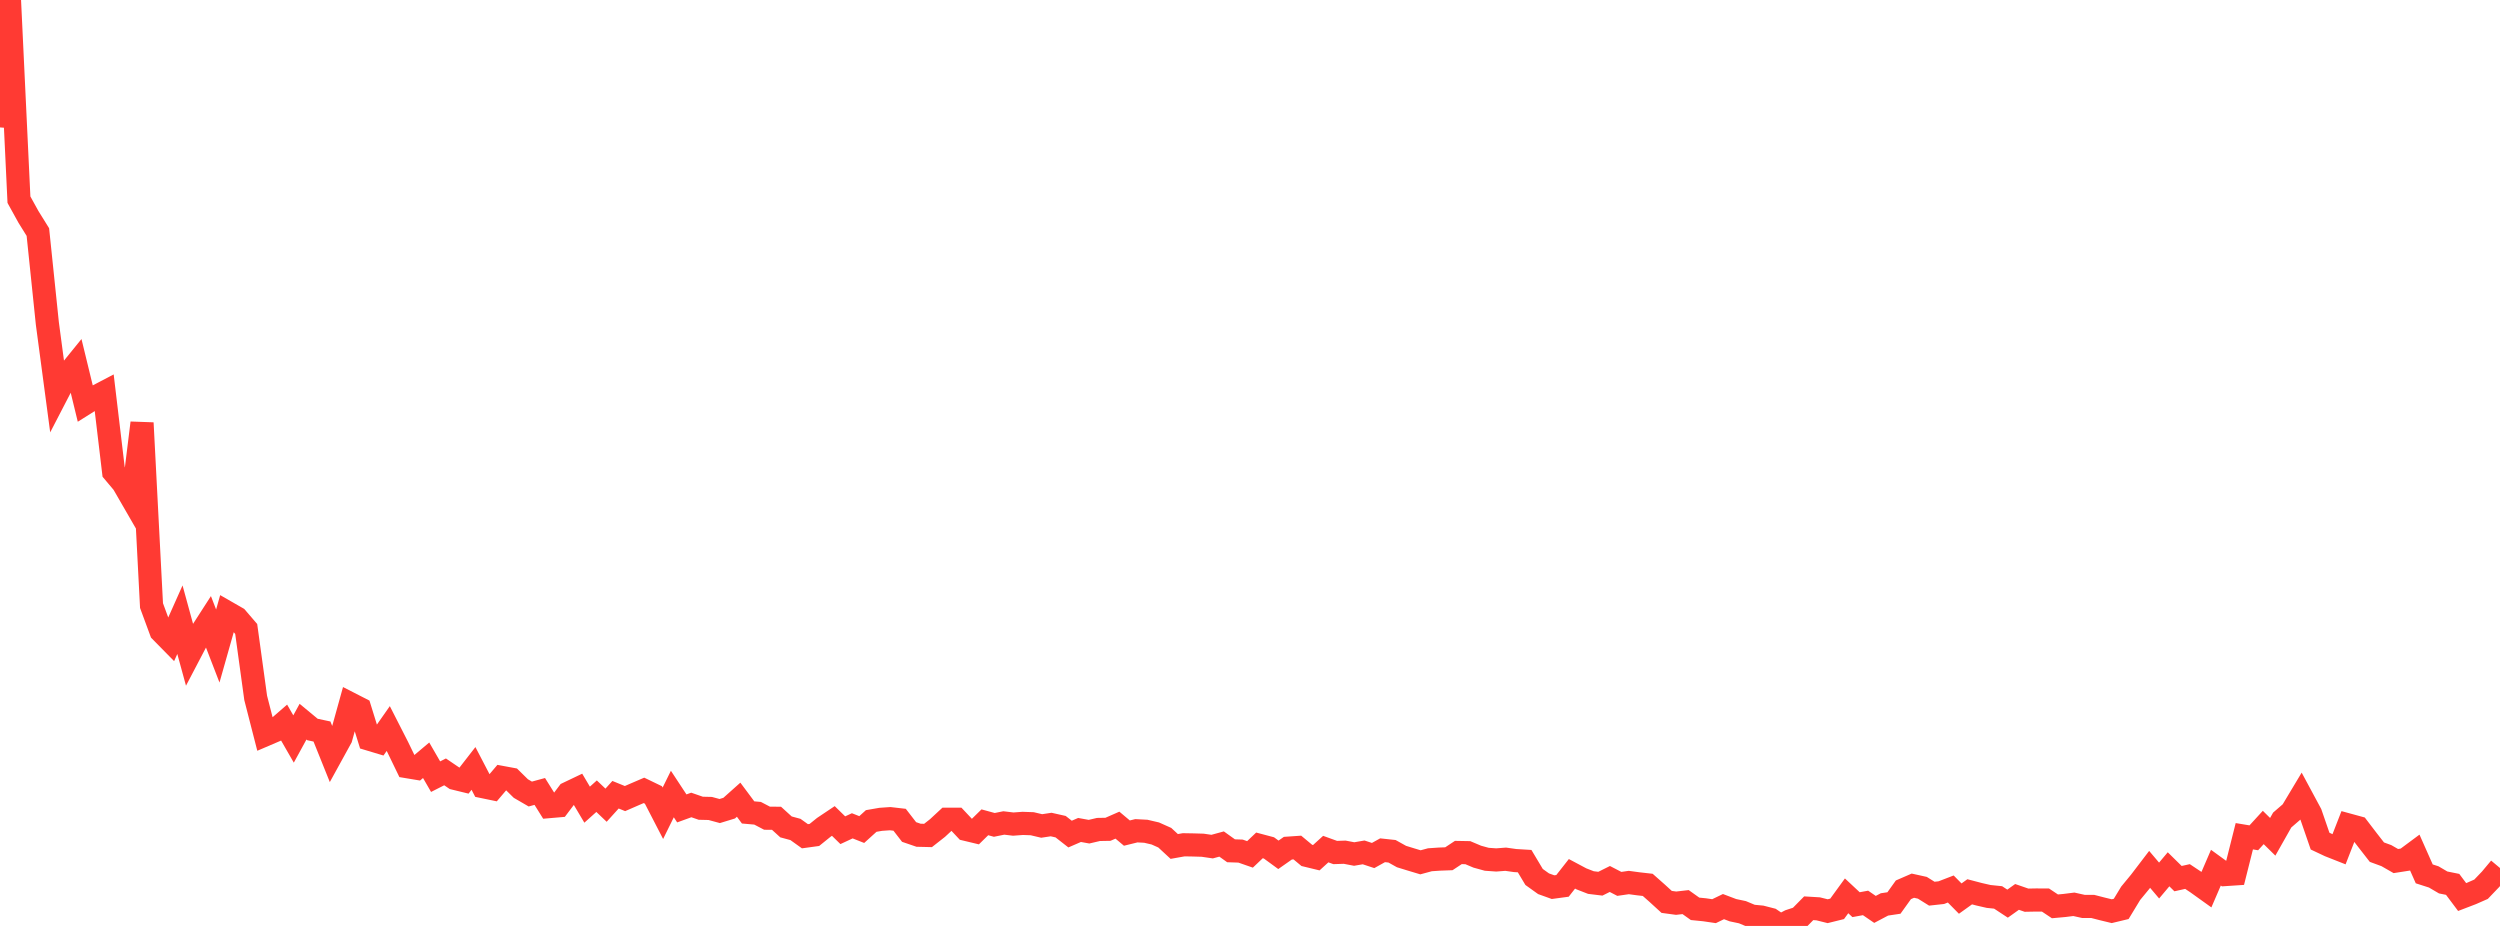<?xml version="1.0" standalone="no"?>
<!DOCTYPE svg PUBLIC "-//W3C//DTD SVG 1.1//EN" "http://www.w3.org/Graphics/SVG/1.1/DTD/svg11.dtd">

<svg width="135" height="50" viewBox="0 0 135 50" preserveAspectRatio="none" 
  xmlns="http://www.w3.org/2000/svg"
  xmlns:xlink="http://www.w3.org/1999/xlink">


<polyline points="0.0, 6.881 0.511, 0.0 1.023, 10.783 1.534, 11.708 2.045, 12.531 2.557, 17.465 3.068, 21.299 3.58, 20.311 4.091, 19.681 4.602, 21.783 5.114, 21.461 5.625, 21.193 6.136, 25.484 6.648, 26.093 7.159, 26.978 7.67, 22.838 8.182, 32.702 8.693, 34.088 9.205, 34.609 9.716, 33.464 10.227, 35.331 10.739, 34.354 11.25, 33.561 11.761, 34.885 12.273, 33.077 12.784, 33.37 13.295, 33.964 13.807, 37.687 14.318, 39.68 14.83, 39.461 15.341, 39.018 15.852, 39.906 16.364, 38.97 16.875, 39.393 17.386, 39.502 17.898, 40.776 18.409, 39.847 18.92, 38.006 19.432, 38.268 19.943, 39.916 20.455, 40.07 20.966, 39.341 21.477, 40.343 21.989, 41.4 22.5, 41.485 23.011, 41.054 23.523, 41.94 24.034, 41.681 24.545, 42.028 25.057, 42.153 25.568, 41.495 26.08, 42.479 26.591, 42.585 27.102, 41.983 27.614, 42.078 28.125, 42.581 28.636, 42.878 29.148, 42.738 29.659, 43.556 30.17, 43.512 30.682, 42.833 31.193, 42.589 31.705, 43.452 32.216, 42.994 32.727, 43.481 33.239, 42.915 33.75, 43.123 34.261, 42.9 34.773, 42.68 35.284, 42.927 35.795, 43.917 36.307, 42.877 36.818, 43.654 37.33, 43.468 37.841, 43.645 38.352, 43.657 38.864, 43.796 39.375, 43.64 39.886, 43.184 40.398, 43.871 40.909, 43.916 41.42, 44.183 41.932, 44.187 42.443, 44.652 42.955, 44.791 43.466, 45.157 43.977, 45.087 44.489, 44.674 45.0, 44.332 45.511, 44.832 46.023, 44.594 46.534, 44.796 47.045, 44.333 47.557, 44.244 48.068, 44.208 48.58, 44.267 49.091, 44.928 49.602, 45.103 50.114, 45.115 50.625, 44.714 51.136, 44.24 51.648, 44.24 52.159, 44.784 52.67, 44.907 53.182, 44.404 53.693, 44.544 54.205, 44.44 54.716, 44.501 55.227, 44.463 55.739, 44.481 56.25, 44.602 56.761, 44.525 57.273, 44.64 57.784, 45.04 58.295, 44.818 58.807, 44.911 59.318, 44.791 59.83, 44.782 60.341, 44.558 60.852, 44.987 61.364, 44.861 61.875, 44.888 62.386, 45.007 62.898, 45.236 63.409, 45.709 63.92, 45.618 64.432, 45.627 64.943, 45.642 65.455, 45.717 65.966, 45.577 66.477, 45.942 66.989, 45.959 67.5, 46.137 68.011, 45.651 68.523, 45.787 69.034, 46.16 69.545, 45.802 70.057, 45.767 70.568, 46.192 71.08, 46.316 71.591, 45.851 72.102, 46.036 72.614, 46.019 73.125, 46.117 73.636, 46.029 74.148, 46.198 74.659, 45.914 75.17, 45.969 75.682, 46.254 76.193, 46.411 76.705, 46.565 77.216, 46.427 77.727, 46.392 78.239, 46.373 78.75, 46.035 79.261, 46.044 79.773, 46.26 80.284, 46.401 80.795, 46.437 81.307, 46.398 81.818, 46.47 82.33, 46.501 82.841, 47.356 83.352, 47.722 83.864, 47.906 84.375, 47.837 84.886, 47.186 85.398, 47.459 85.909, 47.658 86.42, 47.72 86.932, 47.465 87.443, 47.73 87.955, 47.656 88.466, 47.725 88.977, 47.783 89.489, 48.236 90.0, 48.703 90.511, 48.772 91.023, 48.713 91.534, 49.077 92.045, 49.128 92.557, 49.203 93.068, 48.957 93.58, 49.151 94.091, 49.259 94.602, 49.472 95.114, 49.521 95.625, 49.652 96.136, 50.0 96.648, 49.733 97.159, 49.565 97.67, 49.046 98.182, 49.077 98.693, 49.205 99.205, 49.078 99.716, 48.375 100.227, 48.852 100.739, 48.758 101.25, 49.108 101.761, 48.838 102.273, 48.762 102.784, 48.049 103.295, 47.827 103.807, 47.94 104.318, 48.259 104.83, 48.203 105.341, 48.006 105.852, 48.524 106.364, 48.157 106.875, 48.291 107.386, 48.408 107.898, 48.461 108.409, 48.797 108.92, 48.433 109.432, 48.61 109.943, 48.6 110.455, 48.602 110.966, 48.943 111.477, 48.896 111.989, 48.832 112.5, 48.946 113.011, 48.948 113.523, 49.08 114.034, 49.204 114.545, 49.081 115.057, 48.237 115.568, 47.617 116.08, 46.946 116.591, 47.549 117.102, 46.942 117.614, 47.446 118.125, 47.332 118.636, 47.673 119.148, 48.04 119.659, 46.854 120.17, 47.225 120.682, 47.191 121.193, 45.157 121.705, 45.242 122.216, 44.684 122.727, 45.187 123.239, 44.282 123.75, 43.84 124.261, 42.987 124.773, 43.939 125.284, 45.42 125.795, 45.661 126.307, 45.863 126.818, 44.552 127.33, 44.692 127.841, 45.36 128.352, 46.016 128.864, 46.204 129.375, 46.497 129.886, 46.417 130.398, 46.037 130.909, 47.189 131.42, 47.353 131.932, 47.653 132.443, 47.756 132.955, 48.44 133.466, 48.244 133.977, 48.019 134.489, 47.484 135.0, 46.873" fill="none" stroke="#ff3a33" stroke-width="1.25"/>

</svg>
